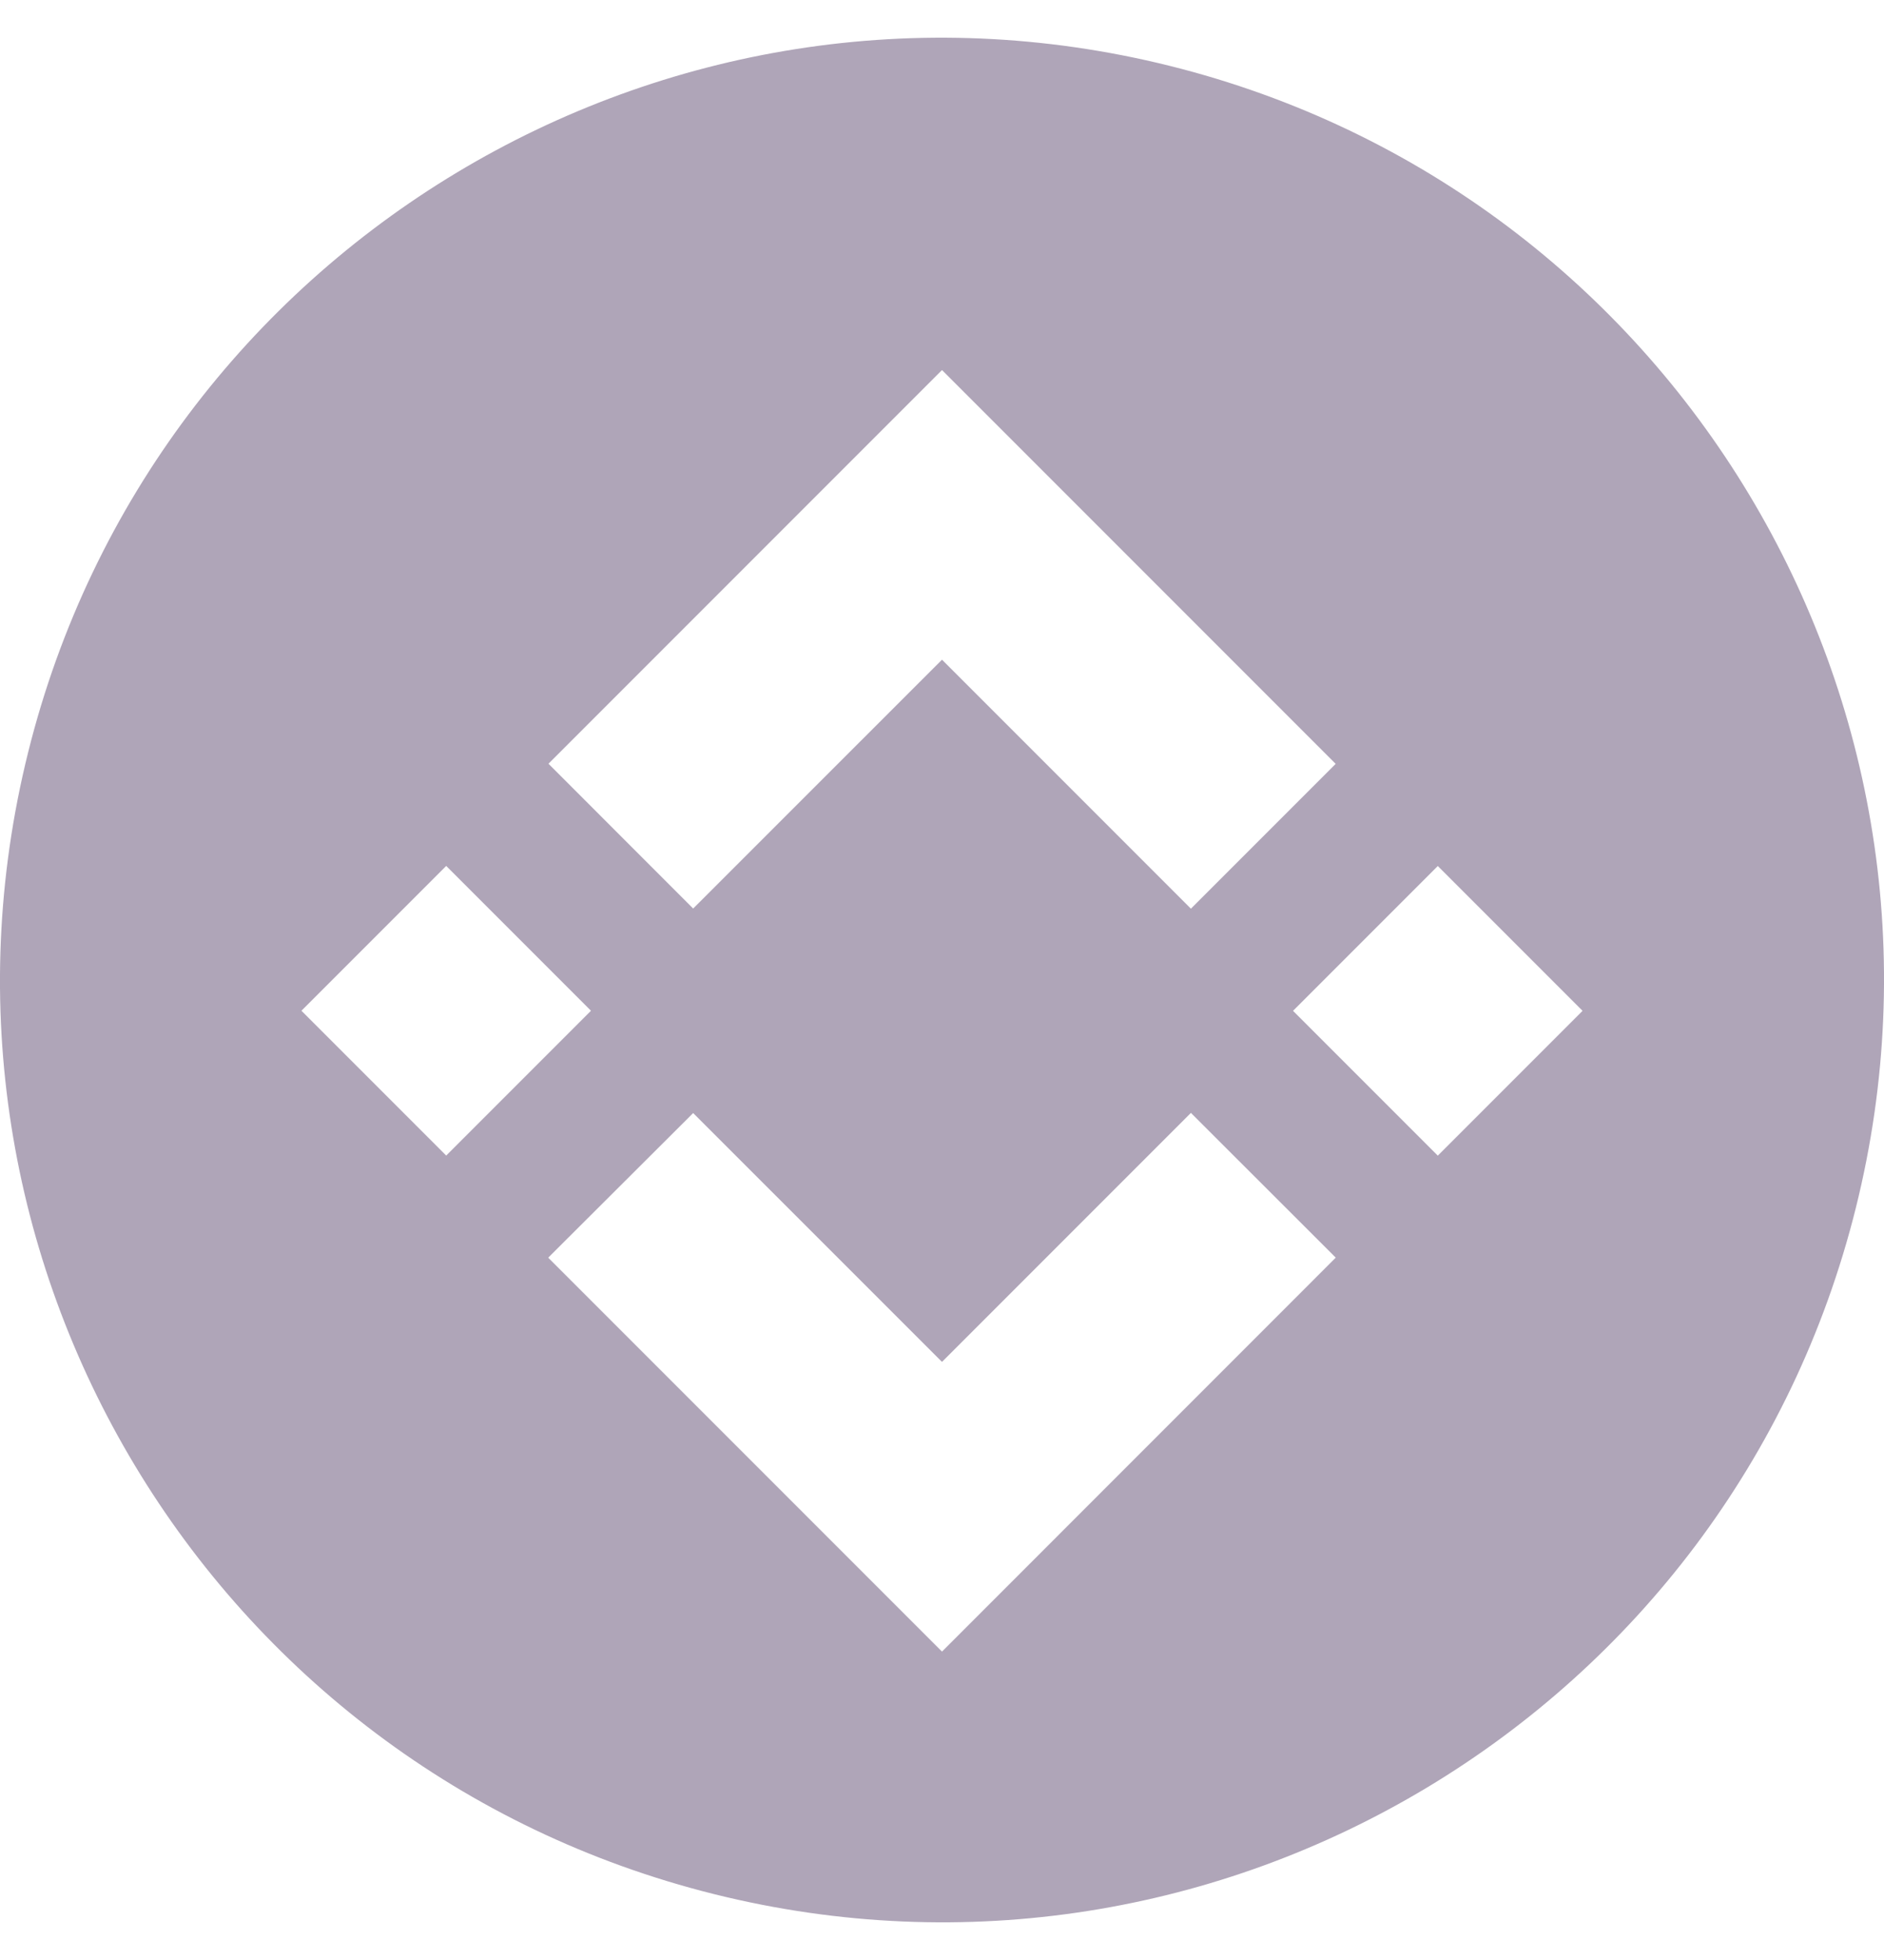 <svg width="25" height="26" viewBox="0 0 25 26" fill="none" xmlns="http://www.w3.org/2000/svg">
<path fill-rule="evenodd" clip-rule="evenodd" d="M9.475 25.126C16.173 26.796 22.956 22.72 24.626 16.024C26.296 9.327 22.22 2.544 15.523 0.874C8.827 -0.795 2.043 3.28 0.374 9.977C-1.296 16.674 2.78 23.456 9.475 25.126ZM12.5 8.751L9.198 12.052L7.278 10.131L12.5 4.909L17.724 10.133L15.803 12.054L12.5 8.751ZM5.921 11.487L4 13.408L5.921 15.329L7.842 13.408L5.921 11.487ZM12.5 18.066L9.198 14.765L7.275 16.683L7.277 16.686L12.5 21.909L17.724 16.684L17.725 16.683L15.803 14.763L12.5 18.066ZM19.079 11.488L17.158 13.409L19.079 15.33L21 13.409L19.079 11.488Z" fill="#AFA5B8"/>
</svg>
